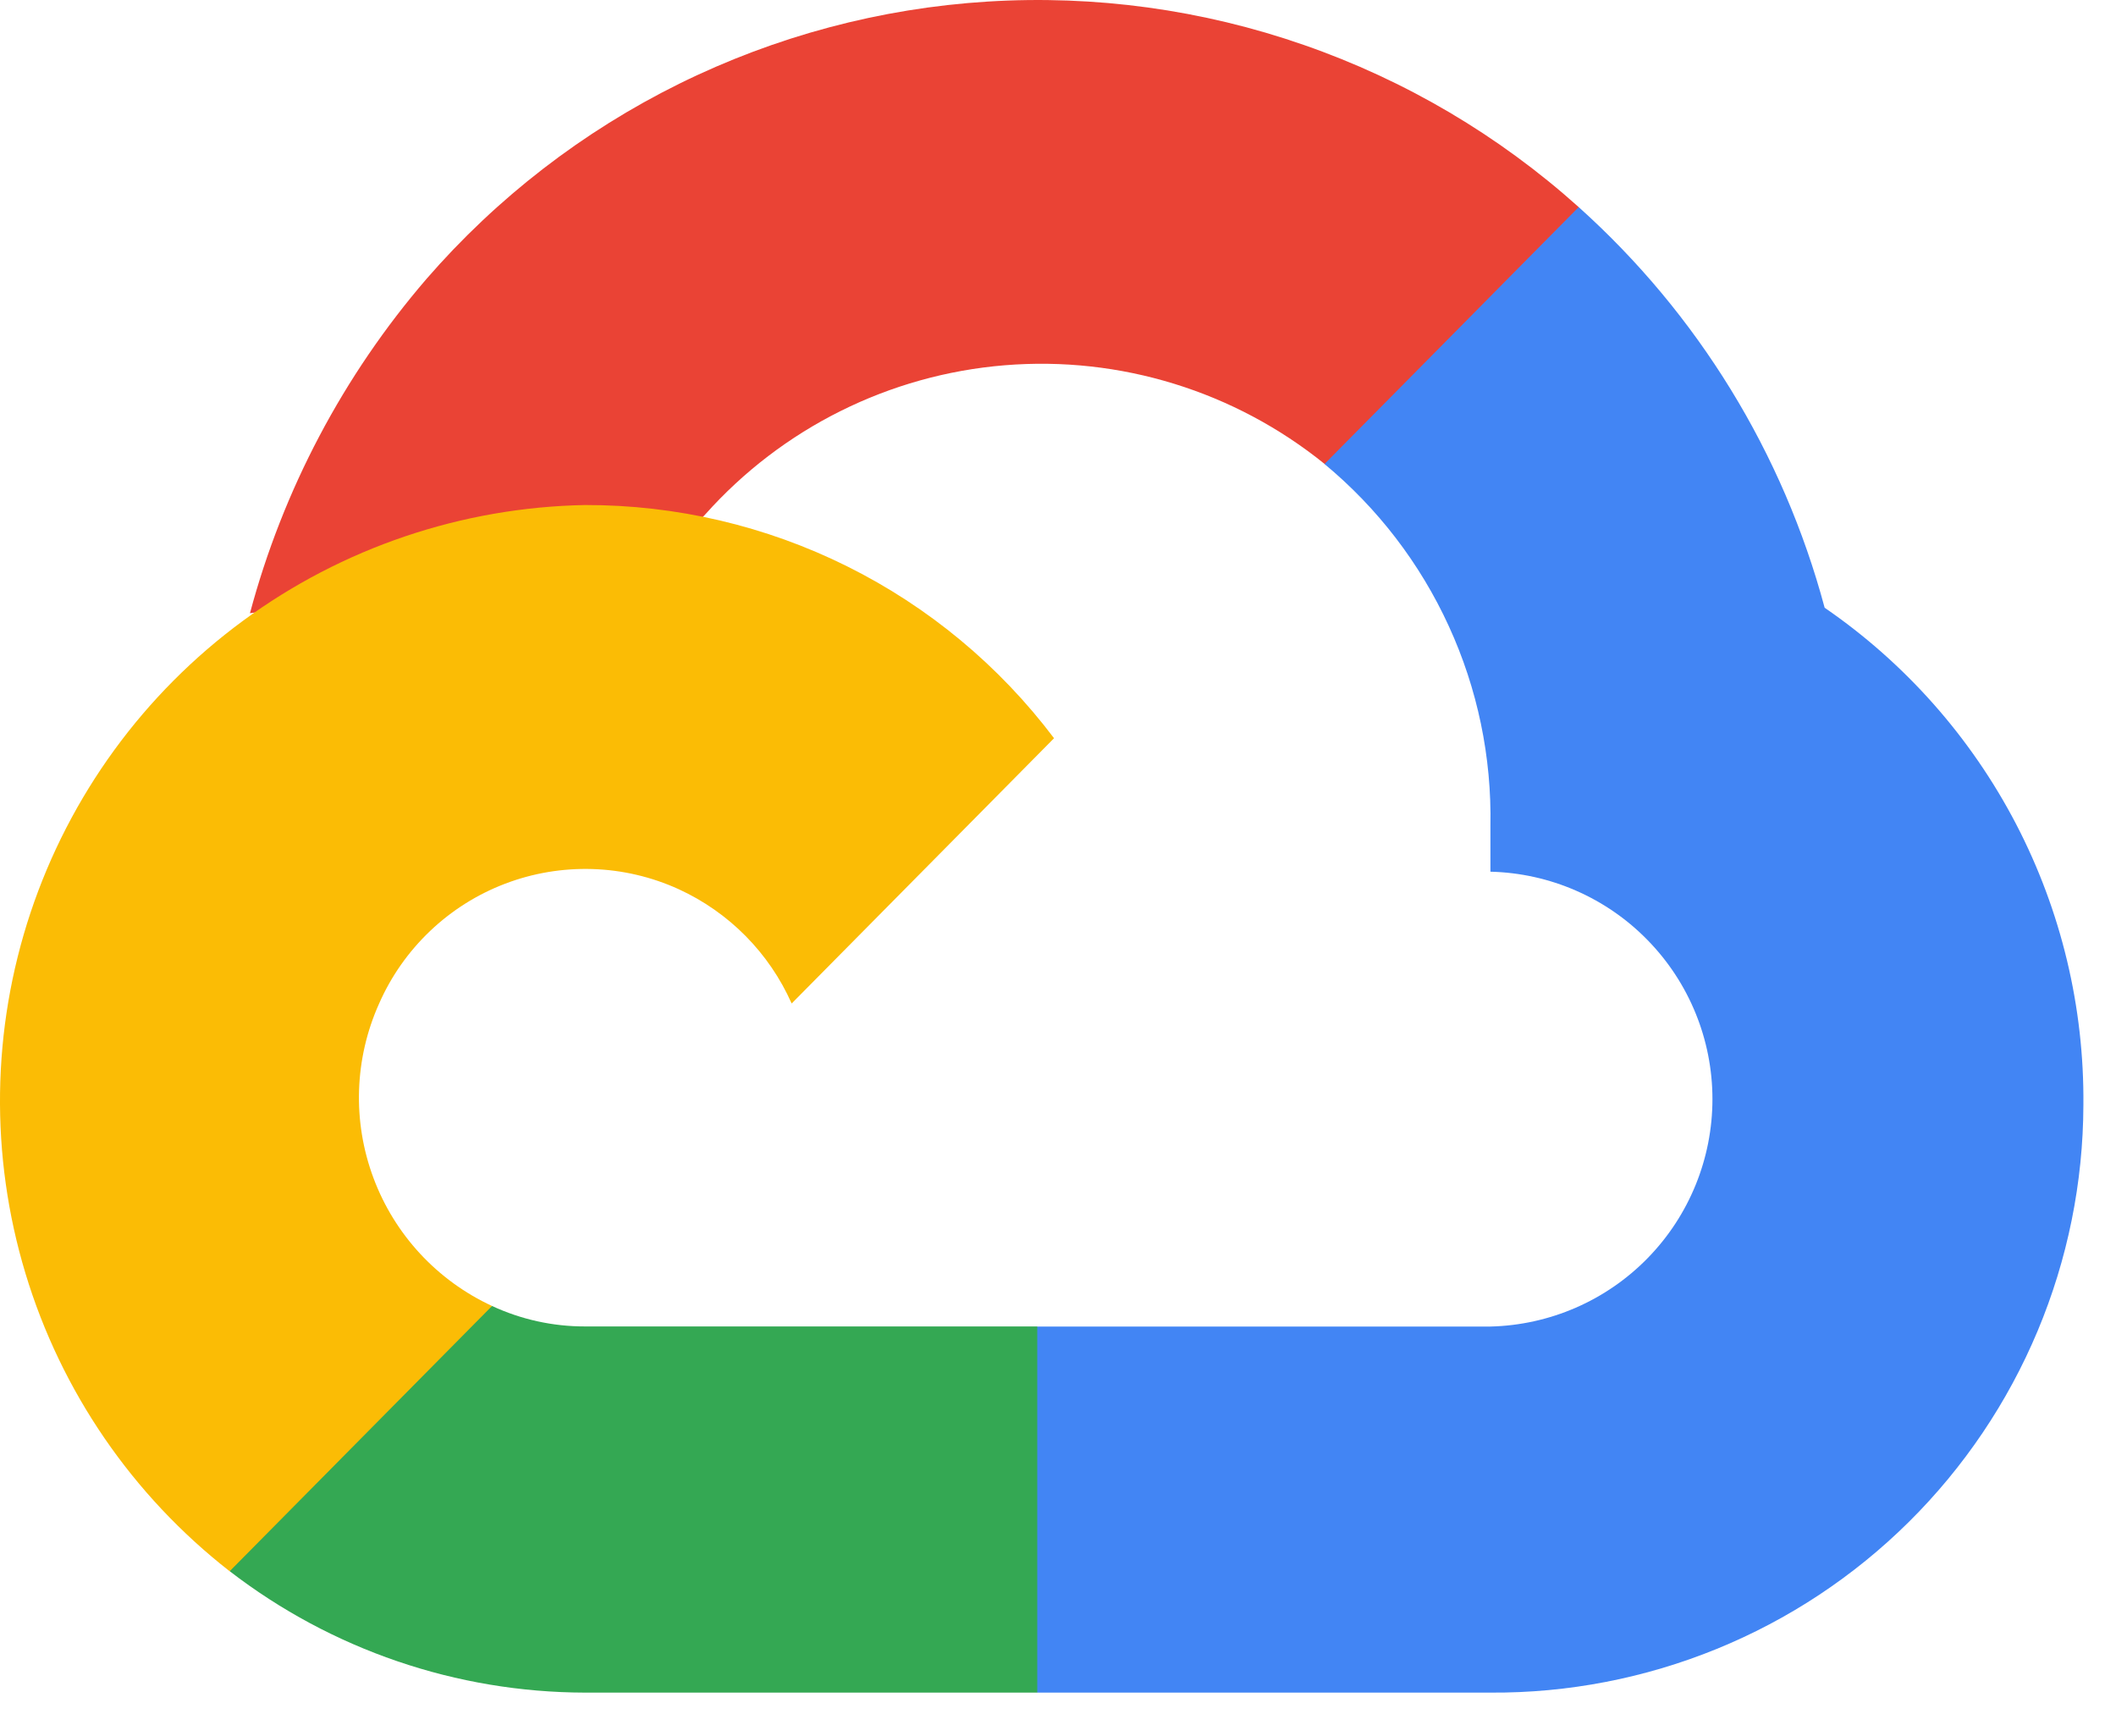 <svg width="39" height="32" viewBox="0 0 39 32" fill="none" xmlns="http://www.w3.org/2000/svg">
<path d="M25.538 8.609L28.876 5.235L29.097 3.817C27.623 2.494 25.901 1.478 24.03 0.828C22.16 0.177 20.179 -0.094 18.202 0.029C16.226 0.152 14.294 0.667 12.518 1.544C10.743 2.422 9.16 3.644 7.862 5.139C6.327 6.922 5.215 9.029 4.607 11.302L5.807 11.132L12.479 10.018L12.995 9.485C14.414 7.892 16.392 6.906 18.518 6.732C20.644 6.558 22.756 7.21 24.415 8.552L25.538 8.609Z" fill="#EA4335"/>
<path d="M33.63 11.201C32.867 8.352 31.292 5.787 29.097 3.817L24.412 8.552C25.391 9.363 26.174 10.384 26.703 11.54C27.233 12.695 27.495 13.955 27.47 15.226V16.066C28.564 16.092 29.605 16.545 30.369 17.329C31.134 18.112 31.562 19.163 31.562 20.258C31.562 21.352 31.134 22.404 30.369 23.187C29.605 23.97 28.564 24.423 27.47 24.449H19.118L18.299 25.347V30.401L19.118 31.196H27.47C28.899 31.205 30.316 30.931 31.64 30.391C32.963 29.852 34.167 29.056 35.182 28.05C36.197 27.044 37.004 25.847 37.556 24.529C38.108 23.211 38.395 21.796 38.399 20.367C38.416 18.565 37.99 16.787 37.159 15.189C36.327 13.591 35.115 12.221 33.63 11.201" fill="#4285F4"/>
<path d="M10.78 31.196H19.118V24.447H10.78C10.189 24.448 9.605 24.319 9.069 24.07L7.888 24.437L4.528 27.809L4.235 28.959C6.111 30.405 8.412 31.191 10.78 31.196" fill="#34A853"/>
<path d="M10.78 9.308C8.51 9.351 6.308 10.096 4.479 11.441C2.649 12.786 1.281 14.666 0.563 16.82C-0.155 18.975 -0.187 21.299 0.47 23.472C1.127 25.646 2.442 27.563 4.233 28.959L9.069 24.07C8.058 23.602 7.272 22.754 6.883 21.71C6.493 20.666 6.531 19.511 6.988 18.495C7.209 17.992 7.529 17.538 7.927 17.159C8.325 16.78 8.794 16.484 9.308 16.288C9.821 16.092 10.369 16 10.918 16.017C11.467 16.034 12.008 16.16 12.508 16.388C13.436 16.813 14.177 17.562 14.591 18.495L19.427 13.606C18.419 12.269 17.114 11.184 15.614 10.438C14.115 9.692 12.462 9.305 10.787 9.308" fill="#FBBC05"/>
</svg>
